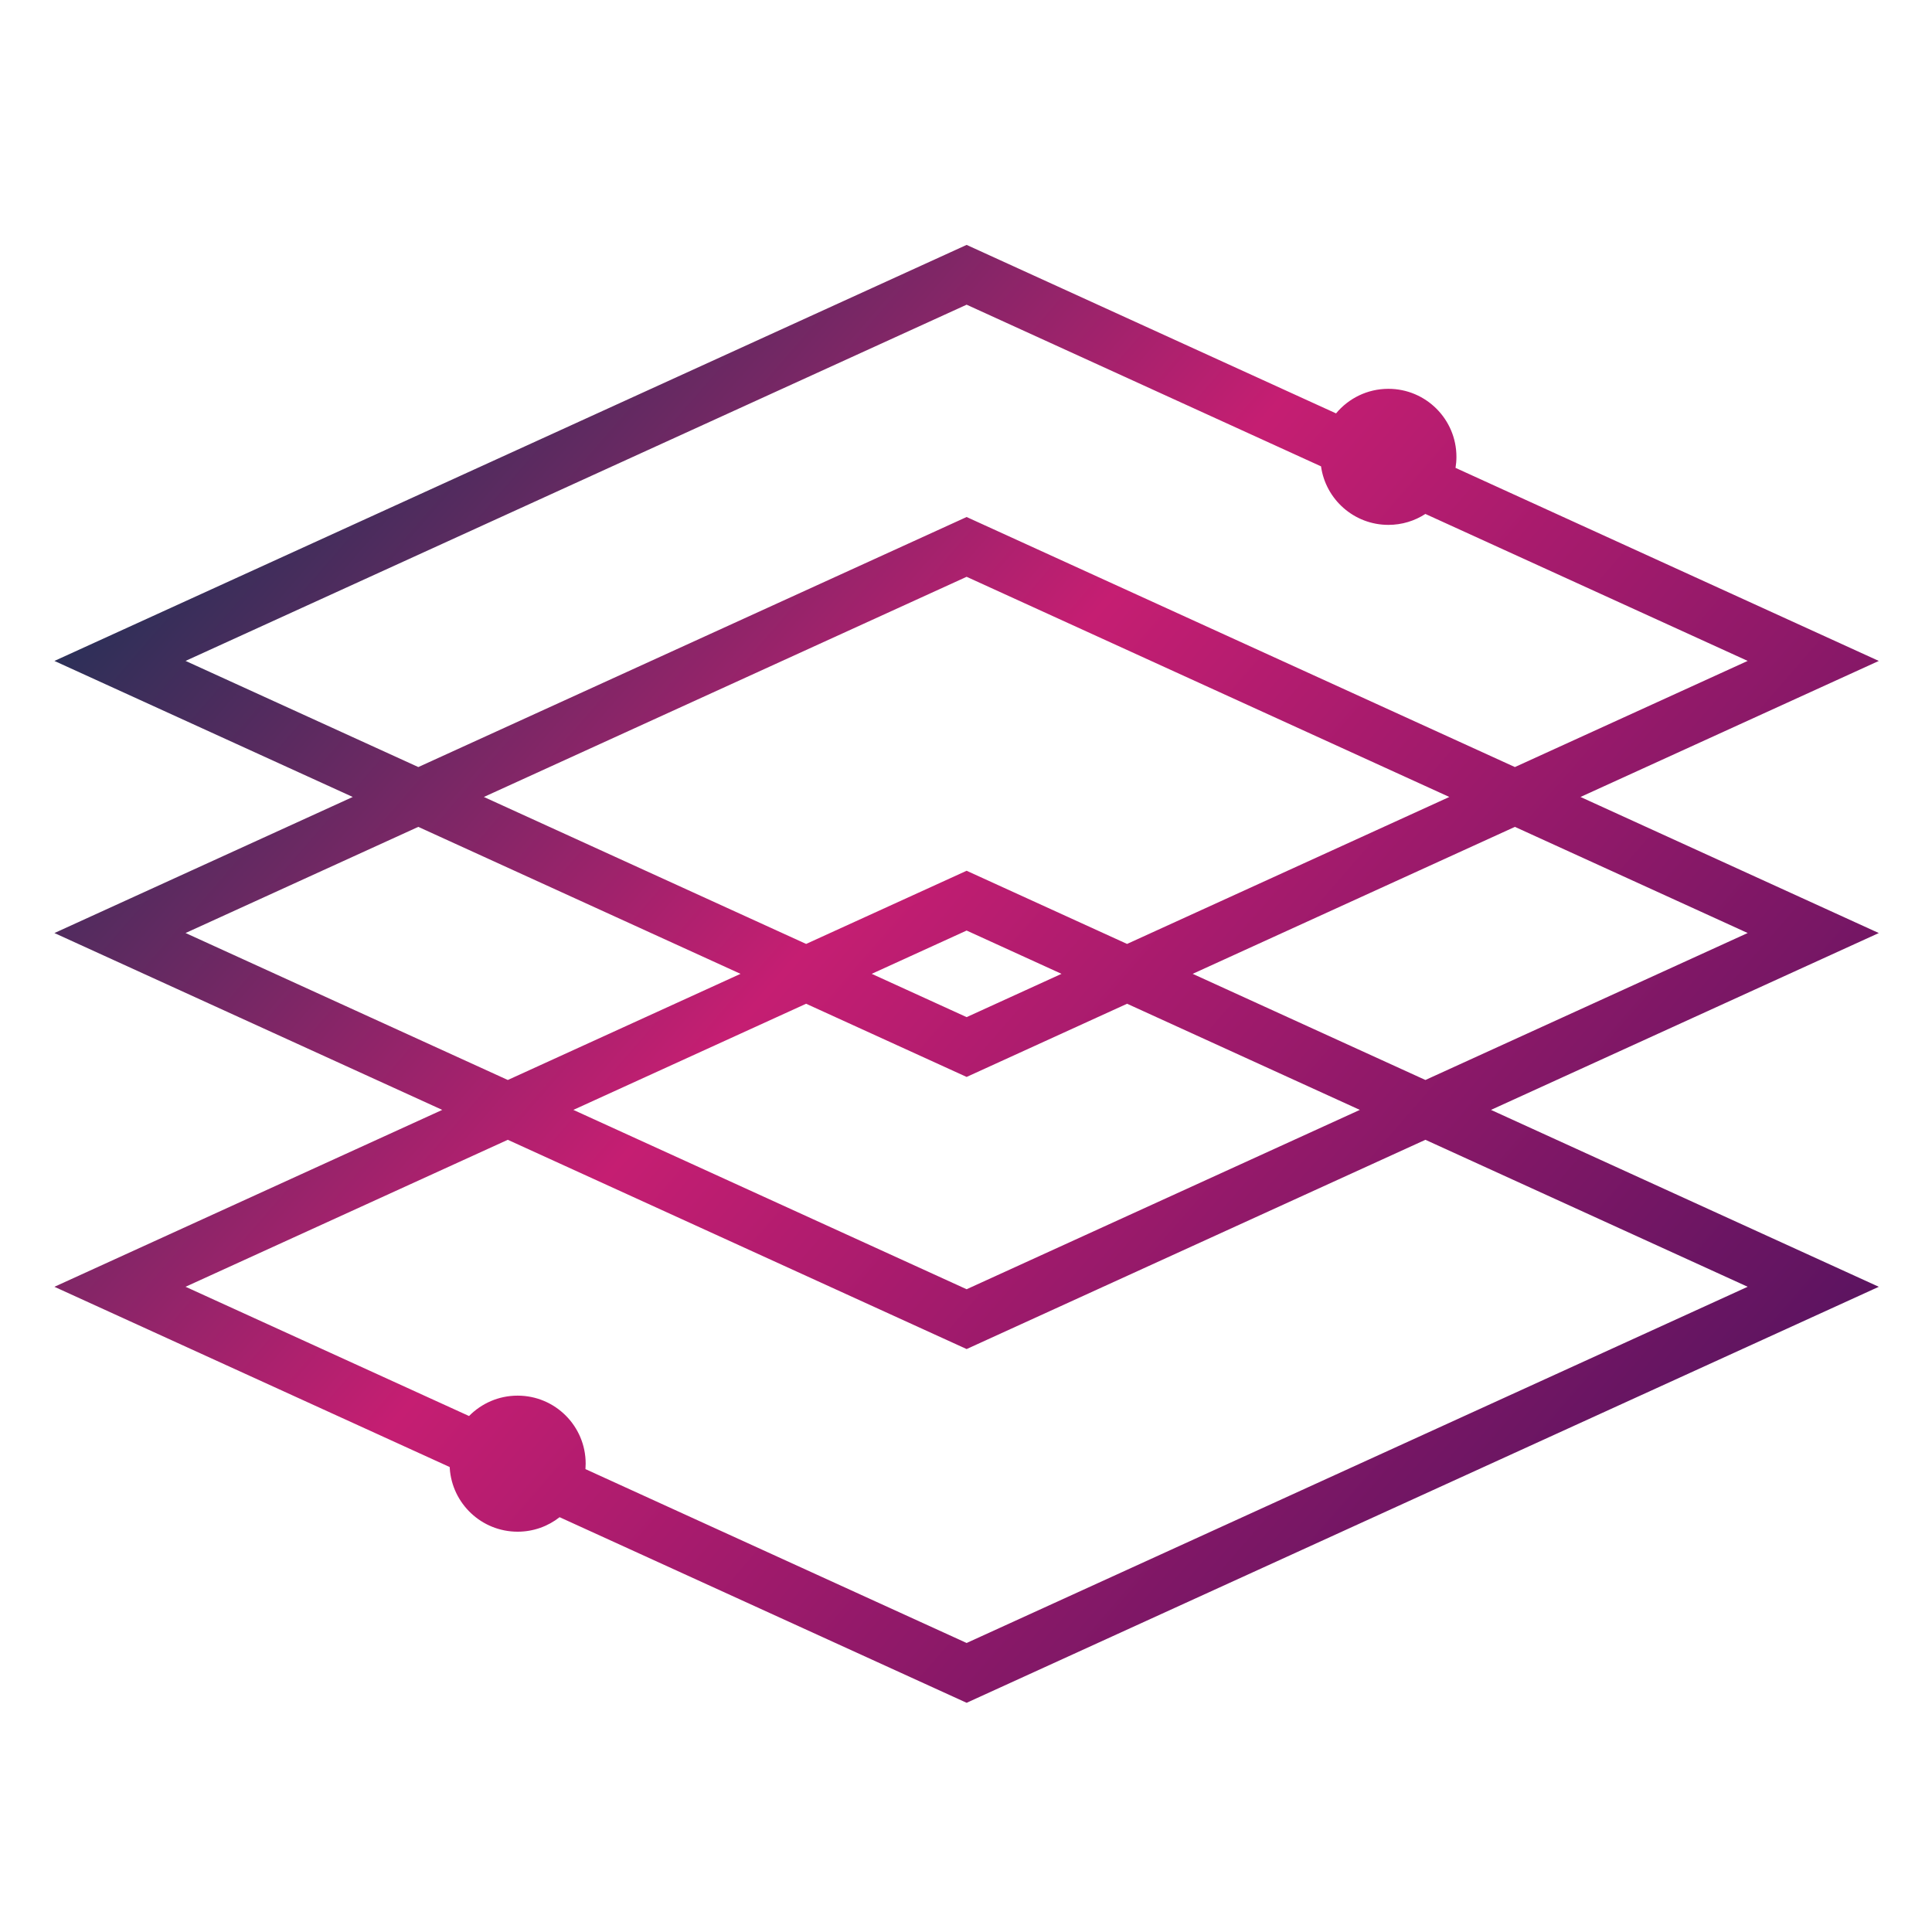 <?xml version="1.0" encoding="UTF-8"?> <svg xmlns="http://www.w3.org/2000/svg" width="71" height="71" viewBox="0 0 71 71"><defs><linearGradient id="icon-platform-a" x1="0%" x2="137.229%" y1="9.305%" y2="104.558%"><stop offset="0%" stop-color="#093452"></stop><stop offset="33.457%" stop-color="#C51E72"></stop><stop offset="100%" stop-color="#090C52"></stop></linearGradient></defs><path fill="url(#icon-platform-a)" d="M35.523,9 L49.099,15.192 C49.557,14.64 50.249,14.289 51.023,14.289 C52.403,14.289 53.523,15.408 53.523,16.789 C53.523,16.927 53.511,17.062 53.49,17.194 L69.045,24.289 L58.082,29.288 L69.045,34.289 L54.793,40.788 L69.045,47.289 L35.523,62.577 L20.565,55.756 C20.14,56.09 19.605,56.289 19.023,56.289 C17.697,56.289 16.613,55.257 16.528,53.953 L16.526,53.913 L2,47.289 L16.252,40.788 L2,34.289 L12.963,29.288 L2,24.289 L35.523,9 Z M52.383,41.887 L35.523,49.577 L18.661,41.887 L6.819,47.288 L17.237,52.038 C17.691,51.576 18.323,51.289 19.023,51.289 C20.403,51.289 21.523,52.408 21.523,53.789 C21.523,53.856 21.52,53.923 21.515,53.989 L35.523,60.379 L64.226,47.288 L52.383,41.887 Z M41.42,36.887 L35.523,39.577 L29.624,36.887 L21.071,40.788 L35.523,47.379 L49.973,40.788 L41.42,36.887 Z M15.372,30.387 L6.819,34.288 L18.662,39.689 L27.214,35.788 L15.372,30.387 Z M55.672,30.387 L43.83,35.788 L52.383,39.689 L64.226,34.288 L55.672,30.387 Z M35.523,34.197 L32.035,35.788 L35.523,37.379 L39.01,35.788 L35.523,34.197 Z M35.523,21.197 L17.782,29.288 L29.625,34.689 L35.523,32 L41.419,34.689 L53.262,29.288 L35.523,21.197 Z M35.523,11.197 L6.819,24.288 L15.373,28.189 L35.523,19 L55.672,28.189 L64.226,24.288 L52.382,18.887 C51.991,19.141 51.524,19.289 51.023,19.289 C49.76,19.289 48.717,18.353 48.547,17.138 L35.523,11.197 Z"></path></svg> 